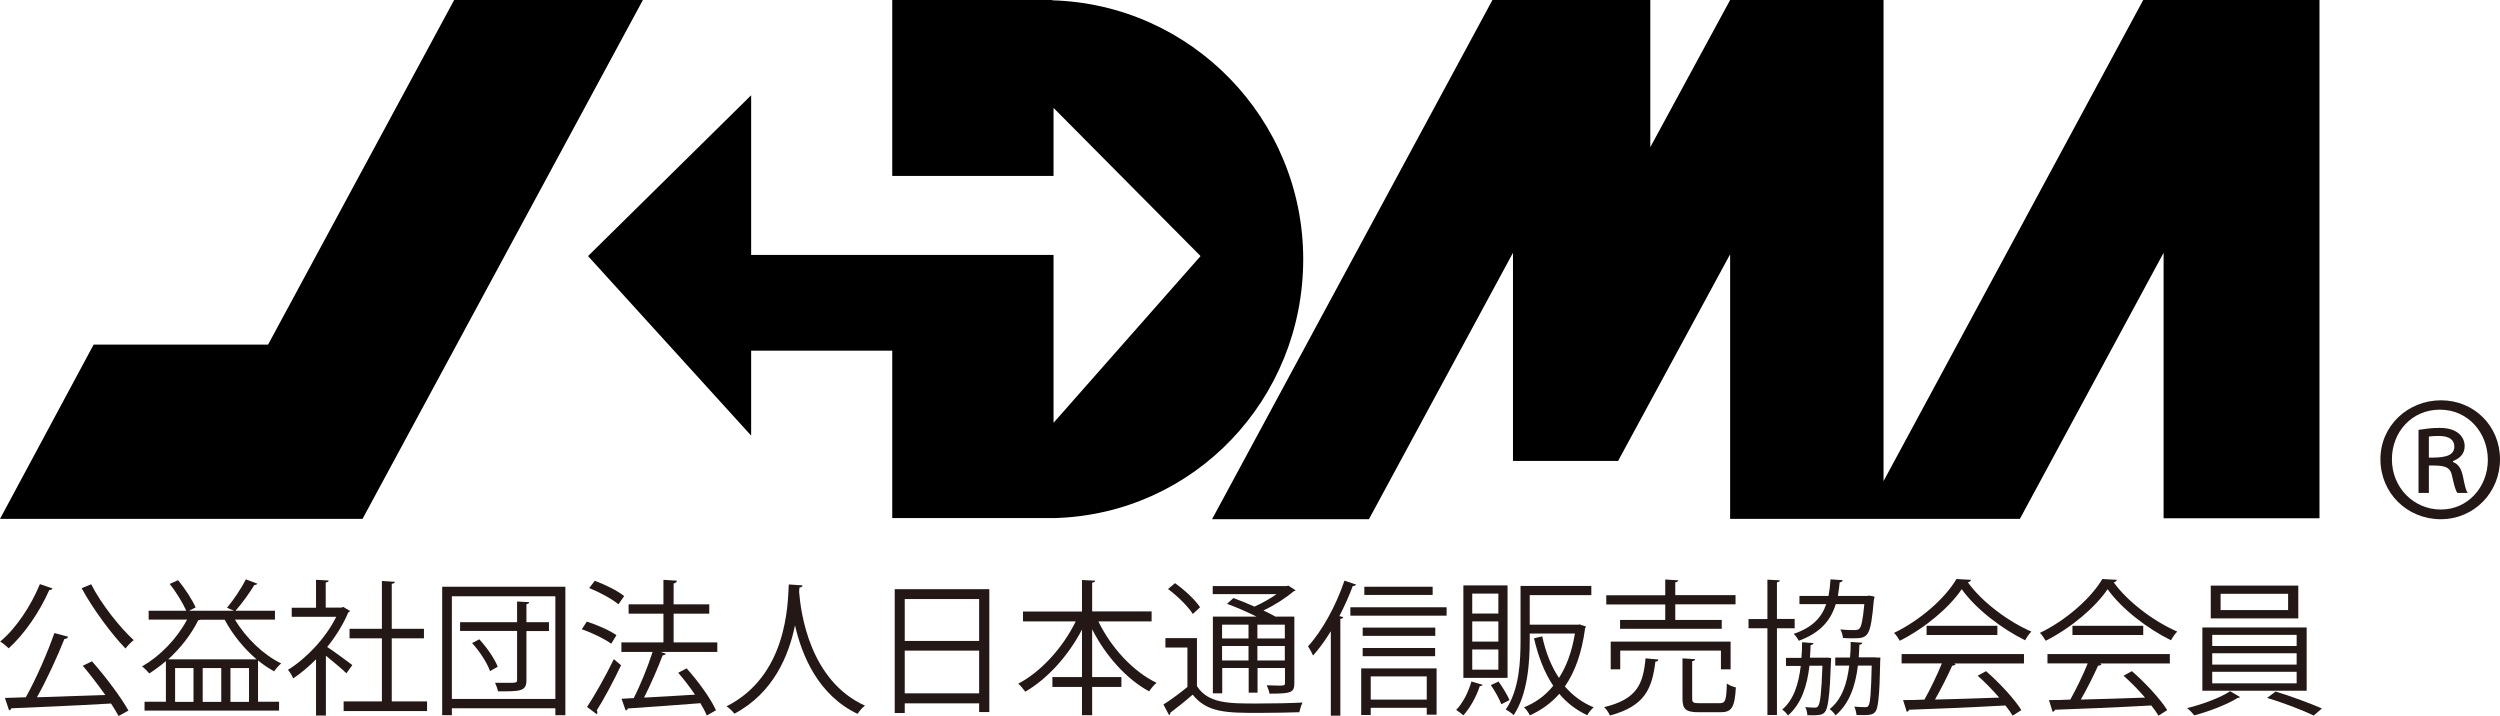 <?xml version="1.0" encoding="UTF-8"?>
<svg id="_レイヤー_2" data-name="レイヤー 2" xmlns="http://www.w3.org/2000/svg" viewBox="0 0 152.2 43.59">
  <defs>
    <style>
      .cls-1 {
        fill: #231815;
      }
    </style>
  </defs>
  <g id="_レイヤー_1-2" data-name="レイヤー 1">
    <g>
      <g>
        <polyline points="27.65 0 16.32 20.98 5.7 20.98 0 31.59 22.07 31.59 39.14 0 27.65 0"/>
        <path d="m64.06.02v-.02h-9.74v10.71h9.82v-4.14l8.95,9.02-8.95,10.15v-10.22s-18.41,0-18.41,0V5.8l-9.93,9.79,9.93,10.93v-5.17h8.59v10.19h9.9c8.49-.25,15.12-7.23,15.12-15.76S72.54.26,64.06.02"/>
        <polyline points="130.48 0 114.67 29.29 114.67 0 105.33 0 100.47 8.96 100.47 0 90.86 0 73.79 31.61 83.34 31.61 92.11 15.39 92.11 28.06 98.49 28.06 98.49 28.06 98.51 28.06 105.33 15.48 105.33 31.59 122.97 31.59 131.72 15.39 131.72 31.55 141.21 31.55 141.21 0 130.48 0"/>
      </g>
      <g>
        <path class="cls-1" d="m3.2,35.83c-.03.06-.1.09-.2.09-.59,1.34-1.52,2.69-2.47,3.55-.12-.12-.36-.32-.52-.41.95-.79,1.86-2.14,2.42-3.5l.78.27Zm.94,2.95c-.03.07-.11.12-.22.12-.42,1.06-1.07,2.48-1.67,3.55,1.25-.04,2.73-.09,4.16-.14-.43-.6-.92-1.25-1.37-1.78l.56-.27c.83.94,1.77,2.19,2.22,3l-.6.33c-.12-.22-.28-.48-.46-.76-2.23.13-4.6.23-6.07.29-.02.07-.08.12-.14.12l-.25-.75,1.27-.04c.62-1.1,1.33-2.73,1.74-3.91l.83.22Zm1.41-3.21c.61,1.2,1.76,2.65,2.59,3.4-.16.12-.38.35-.5.51-.83-.85-1.98-2.4-2.67-3.67l.58-.24Z"/>
        <path class="cls-1" d="m14.31,37.73c.65,1.1,1.74,2.15,2.81,2.66-.14.11-.33.33-.43.48-.33-.18-.66-.4-.98-.66v2.51h1.28v.54h-8.19v-.54h1.3v-2.47c-.33.28-.67.53-1.01.75-.1-.12-.3-.33-.44-.43,1.07-.61,2.1-1.65,2.74-2.85h-2.34v-.54h2.29c-.21-.47-.62-1.15-1.01-1.63l.51-.23c.43.52.87,1.2,1.07,1.66l-.4.2h2.73l-.42-.18c.39-.46.89-1.21,1.15-1.73l.71.27s-.09.08-.2.08c-.28.47-.75,1.12-1.14,1.56h2.4v.54h-2.45Zm1.31,2.41c-.77-.66-1.47-1.52-1.94-2.41h-1.47s-.08.03-.14.03c-.44.88-1.09,1.71-1.83,2.38h5.38Zm-4.96.53v2.06h1.12v-2.06h-1.12Zm2.81,2.06v-2.06h-1.13v2.06h1.13Zm1.69,0v-2.06h-1.13v2.06h1.13Z"/>
        <path class="cls-1" d="m21.31,37.2s-.06.07-.11.09c-.31.74-.76,1.45-1.28,2.1.43.28,1.3.92,1.53,1.1l-.36.5c-.25-.25-.82-.72-1.25-1.07v3.64h-.6v-3.42c-.45.45-.92.85-1.39,1.16-.06-.15-.22-.42-.32-.52,1.12-.69,2.3-1.93,2.94-3.23h-2.71v-.55h1.48v-1.7l.77.04c0,.06-.06.11-.18.12v1.53h.96l.11-.04.4.24Zm2.54,5.5h2.15v.59h-5.08v-.59h2.33v-3.84h-1.97v-.58h1.97v-2.91l.79.05c0,.06-.06.11-.19.12v2.74h1.96v.58h-1.96v3.84Z"/>
        <path class="cls-1" d="m26.92,35.72h7.5v7.82h-.61v-.42h-6.3v.42h-.59v-7.82Zm.59,6.83h6.3v-6.25h-6.3v6.25Zm5.91-4.66v.53h-1.37v2.98c0,.69-.35.69-1.73.69-.03-.15-.11-.37-.18-.52.27,0,.52,0,.73,0,.55,0,.61,0,.61-.18v-2.98h-3.47v-.53h3.47v-1.26l.74.04c0,.05-.05.1-.17.12v1.1h1.37Zm-3.59,2.96c-.17-.49-.63-1.2-1.09-1.7l.44-.23c.46.5.94,1.19,1.12,1.67l-.47.27Z"/>
        <path class="cls-1" d="m35.72,37.84c.62.2,1.41.54,1.81.83l-.32.52c-.39-.29-1.17-.67-1.79-.88l.3-.46Zm.02,5.2c.46-.7,1.14-1.89,1.63-2.91.36.3.4.34.44.37-.45.96-1.05,2.07-1.48,2.75.03.04.04.09.04.12,0,.04-.02.08-.04.11l-.59-.44Zm.48-7.68c.62.23,1.39.61,1.78.93l-.35.5c-.38-.32-1.15-.74-1.78-.99l.34-.44Zm7.45,3.75v.58h-3.45l.32.11c-.03.05-.1.09-.2.1-.28.75-.73,1.78-1.13,2.57.93-.05,2.02-.11,3.1-.18-.31-.46-.67-.93-1.02-1.33l.51-.27c.7.77,1.47,1.84,1.79,2.55l-.56.32c-.09-.22-.23-.48-.39-.75-1.63.13-3.35.25-4.42.32-.02.07-.07.12-.13.12l-.25-.71.74-.04c.41-.79.87-1.94,1.15-2.81h-1.9v-.58h2.56v-1.75h-2.12v-.57h2.12v-1.49l.82.05c0,.09-.09.15-.2.17v1.27h2.17v.57h-2.17v1.75h2.68Z"/>
        <path class="cls-1" d="m48.86,35.64c0,.07-.07.12-.19.13l-.02.26c.1,1.25.63,5.4,4.01,6.93-.17.12-.35.34-.45.5-2.4-1.14-3.39-3.55-3.81-5.39h0c-.37,1.8-1.29,4.11-3.69,5.38-.11-.14-.29-.33-.48-.45,3.7-1.86,3.73-6.22,3.79-7.42l.84.06Z"/>
        <path class="cls-1" d="m54.47,35.87h5.76v7.48h-.62v-.53h-4.53v.59h-.61v-7.53Zm5.14.6h-4.53v2.55h4.53v-2.55Zm-4.53,5.74h4.53v-2.6h-4.53v2.6Z"/>
        <path class="cls-1" d="m70.11,37.83h-3.24c.76,1.58,2.1,3.05,3.54,3.74-.15.12-.35.36-.45.52-1.39-.75-2.66-2.18-3.47-3.78v2.91h1.78v.6h-1.78v1.72h-.62v-1.72h-1.8v-.6h1.8v-2.89c-.84,1.61-2.11,3-3.45,3.78-.11-.15-.29-.37-.43-.49,1.39-.72,2.73-2.21,3.5-3.79h-3.21v-.6h3.59v-1.92l.8.04c0,.06-.05.11-.18.12v1.75h3.62v.6Z"/>
        <path class="cls-1" d="m72.87,38.85v2.92c.68,1.06,1.94,1.06,3.63,1.06.97,0,2.1-.02,2.8-.06-.07.13-.16.41-.2.59-.6.02-1.56.04-2.45.04-1.94,0-3.16,0-4.04-1.11-.47.41-.96.8-1.36,1.1,0,.08-.02.12-.08.14l-.34-.64c.44-.28.98-.67,1.46-1.07v-2.4h-1.34v-.57h1.92Zm-1.34-3.35c.58.41,1.24,1.02,1.53,1.47l-.44.41c-.28-.45-.93-1.09-1.51-1.52l.43-.36Zm4.99,2.05c-.56-.28-1.24-.58-1.82-.79l.39-.35c.39.14.84.32,1.28.52.47-.21.97-.49,1.35-.76h-3.89v-.49h4.5l.1-.03.45.29s-.09.06-.14.07c-.45.39-1.14.83-1.82,1.16.28.12.52.26.73.37h1.15v4.04c0,.59-.19.65-1.51.65-.03-.16-.1-.36-.17-.51.26,0,.51.02.68.02.38,0,.43,0,.43-.16v-.91h-1.67v1.5h-.54v-1.5h-1.61v1.54h-.57v-4.67h2.68Zm-.51.48h-1.61v.84h1.61v-.84Zm-1.61,2.18h1.61v-.88h-1.61v.88Zm3.82-1.34v-.84h-1.67v.84h1.67Zm-1.67,1.34h1.67v-.88h-1.67v.88Z"/>
        <path class="cls-1" d="m81.02,38.43c-.34.56-.71,1.06-1.08,1.48-.06-.14-.21-.42-.31-.56.85-.92,1.7-2.46,2.22-4l.71.24c-.04.06-.1.09-.2.08-.23.62-.51,1.24-.82,1.84l.24.06c-.02.05-.06.1-.18.11v5.89h-.58v-5.14Zm1.19-1.46h5.86v.51h-5.86v-.51Zm.66,6.57v-2.85h4.59v2.82h-.6v-.42h-3.41v.44h-.58Zm4.51-5.33v.5h-4.42v-.5h4.42Zm-4.42,1.74v-.5h4.41v.5h-4.41Zm4.26-4.23v.5h-4.16v-.5h4.16Zm-.36,5.46h-3.41v1.41h3.41v-1.41Z"/>
        <path class="cls-1" d="m90.27,41.69c-.03.05-.08.08-.18.08-.21.65-.6,1.34-1,1.78-.11-.1-.31-.25-.44-.33.39-.39.74-1.06.93-1.73l.68.2Zm1.51-6.05v5.63h-2.69v-5.63h2.69Zm-.56,1.71v-1.21h-1.59v1.21h1.59Zm0,1.71v-1.23h-1.59v1.23h1.59Zm0,1.71v-1.23h-1.59v1.23h1.59Zm.18,2.1c-.12-.32-.39-.81-.64-1.16l.47-.22c.26.36.54.83.67,1.13l-.51.26Zm4.8-4.84l.35.11c0,.05-.04.08-.05.11-.2,1.51-.62,2.66-1.23,3.54.47.55,1.06.99,1.75,1.27-.13.12-.31.33-.39.48-.67-.31-1.24-.75-1.7-1.3-.51.58-1.11,1-1.79,1.31-.07-.14-.23-.38-.36-.49.68-.27,1.29-.7,1.78-1.31-.53-.79-.91-1.77-1.17-2.89l.5-.12c.21.97.55,1.83,1.02,2.53.46-.71.79-1.6.97-2.7h-2.75v.38c0,1.39-.12,3.3-.98,4.59-.1-.11-.34-.28-.48-.34.83-1.22.9-2.94.9-4.25v-3.28h4.31v.56h-3.75v1.8h2.97l.11-.03Z"/>
        <path class="cls-1" d="m100.96,40.16c0,.06-.07.12-.18.12-.2,1.62-.62,2.71-2.77,3.28-.06-.16-.22-.39-.35-.51,2-.48,2.38-1.4,2.52-2.97l.77.07Zm.42-2.41v-.95h-3.59v-.56h3.59v-.96l.79.05c0,.06-.06.11-.18.12v.78h3.67v.56h-3.67v.95h2.83v.54h-6.19v-.54h2.74Zm3.98,3h-.59v-1.14h-6.13v1.14h-.58v-1.69h7.3v1.69Zm-2.34,1.77c0,.25.06.29.43.29h1.25c.34,0,.4-.16.43-1.2.13.11.38.2.55.24-.07,1.21-.25,1.51-.92,1.51h-1.35c-.77,0-.98-.18-.98-.83v-2.45l.77.05c0,.06-.06.11-.18.12v2.26Z"/>
        <path class="cls-1" d="m109.26,38.25h-1.08v5.28h-.58v-5.28h-1.15v-.56h1.15v-2.4l.75.04c0,.06-.05.11-.17.12v2.23h1.08v.56Zm1.94,1.78l.28.03c-.03.18-.04,2.86-.36,3.26-.14.18-.25.25-1.09.22,0-.15-.05-.36-.13-.49.26.02.47.03.58.03.1,0,.16-.02.21-.1.12-.15.2-.76.26-2.45h-.79c-.14,1.21-.48,2.31-1.31,3.03-.07-.12-.22-.28-.35-.36.71-.61,1-1.56,1.13-2.66h-.9v-.49h.94c.03-.31.04-.63.04-.95l.69.05c0,.07-.07.11-.17.12,0,.26-.03.52-.04.77h.99Zm2.92-3.69c0,.05-.02.12-.04.18-.2,2.29-.34,2.34-1.3,2.34-.17,0-.37,0-.58-.02-.02-.16-.07-.37-.16-.52.38.04.73.04.87.04.13,0,.2-.02.28-.08.13-.12.22-.52.31-1.5h-1.74c-.3.98-.92,1.74-2.25,2.23-.06-.13-.2-.32-.31-.42,1.14-.39,1.7-.99,1.98-1.81h-1.63v-.5h1.77c.06-.31.1-.65.12-1.01l.74.05c0,.07-.07.12-.18.13-.03.28-.06.56-.11.83h1.78l.13-.02.32.06Zm.08,3.69h.28c-.04.21,0,2.89-.29,3.27-.14.2-.28.26-1.16.23-.02-.16-.07-.36-.14-.51.29.03.54.03.65.03.1,0,.16,0,.21-.09.11-.14.16-.75.2-2.44h-.84c-.15,1.22-.51,2.31-1.36,3.03-.08-.12-.23-.29-.36-.38.75-.6,1.06-1.55,1.19-2.65h-.85v-.49h.9c.03-.31.04-.62.04-.95l.71.05c-.02.07-.07.11-.18.12,0,.26-.03.52-.04.77h1.04Z"/>
        <path class="cls-1" d="m119.99,35.32c-.03.07-.1.12-.19.13.87,1.21,2.48,2.4,3.87,3-.14.14-.28.35-.38.53-1.41-.69-3.01-1.91-3.86-3.11-.74,1.1-2.22,2.36-3.77,3.14-.07-.12-.22-.36-.35-.48,1.56-.75,3.1-2.09,3.8-3.28l.88.05Zm-4.22,5.07v-.57h7.45v.57h-4.27l.11.04c-.03.06-.1.09-.21.1-.27.6-.67,1.4-1.05,2.06,1.18-.03,2.56-.07,3.91-.12-.4-.46-.86-.94-1.31-1.33l.51-.28c.83.72,1.73,1.7,2.15,2.37l-.53.34c-.12-.19-.26-.4-.44-.62-2.16.12-4.45.21-5.87.26-.02.08-.07.12-.14.12l-.22-.71c.37,0,.81,0,1.3-.03.36-.64.78-1.51,1.06-2.2h-2.43Zm1.52-2.29h4.31v.56h-4.31v-.56Z"/>
        <path class="cls-1" d="m128.87,35.32c-.03.07-.1.12-.19.13.87,1.21,2.48,2.4,3.87,3-.14.14-.28.35-.38.53-1.41-.69-3.01-1.91-3.86-3.11-.74,1.1-2.22,2.36-3.77,3.14-.07-.12-.22-.36-.35-.48,1.56-.75,3.1-2.09,3.8-3.28l.88.05Zm-4.22,5.07v-.57h7.45v.57h-4.27l.11.04c-.03.06-.1.09-.21.1-.27.6-.67,1.4-1.05,2.06,1.18-.03,2.56-.07,3.91-.12-.4-.46-.86-.94-1.31-1.33l.51-.28c.83.72,1.73,1.7,2.15,2.37l-.53.34c-.12-.19-.26-.4-.44-.62-2.16.12-4.45.21-5.87.26-.02.08-.07.12-.14.12l-.22-.71c.37,0,.81,0,1.3-.03.36-.64.78-1.51,1.06-2.2h-2.43Zm1.52-2.29h4.31v.56h-4.31v-.56Z"/>
        <path class="cls-1" d="m136.39,42.44s-.1.05-.18.06c-.58.37-1.71.81-2.62,1.05-.1-.12-.29-.33-.44-.44.92-.22,2.07-.65,2.62-1.03l.61.36Zm-2.31-4.24h6.35v3.85h-6.35v-3.85Zm.51-2.55h5.33v2h-5.33v-2Zm.09,3v.68h5.14v-.68h-5.14Zm0,1.12v.69h5.14v-.69h-5.14Zm0,1.13v.7h5.14v-.7h-5.14Zm.51-4.75v.99h4.11v-.99h-4.11Zm5.67,7.41c-.67-.32-1.88-.79-2.84-1.07l.52-.39c.92.28,2.13.73,2.82,1.03l-.51.44Z"/>
      </g>
      <path class="cls-1" d="m148.61,24.37c2.02,0,3.59,1.57,3.59,3.59s-1.57,3.65-3.61,3.65-3.67-1.59-3.67-3.65,1.69-3.59,3.69-3.59Zm0,6.65c1.63,0,2.85-1.37,2.85-3.02s-1.2-3.06-2.92-3.06-2.92,1.37-2.92,3.02c0,1.73,1.33,3.06,2.98,3.06Zm-1.37-1.02v-3.83c.41-.06.77-.12,1.28-.12,1.28,0,1.53.73,1.53,1.1,0,.51-.33.77-.71.92v.06c.33.12.51.41.61.9.12.61.18.84.29.98h-.63c-.12-.14-.2-.47-.33-1.04-.12-.63-.57-.63-1.41-.63v1.67h-.63Zm.63-2.14c.69,0,1.55,0,1.55-.67,0-.39-.27-.65-.96-.65-.31,0-.47.02-.59.04v1.28Z"/>
    </g>
  </g>
</svg>